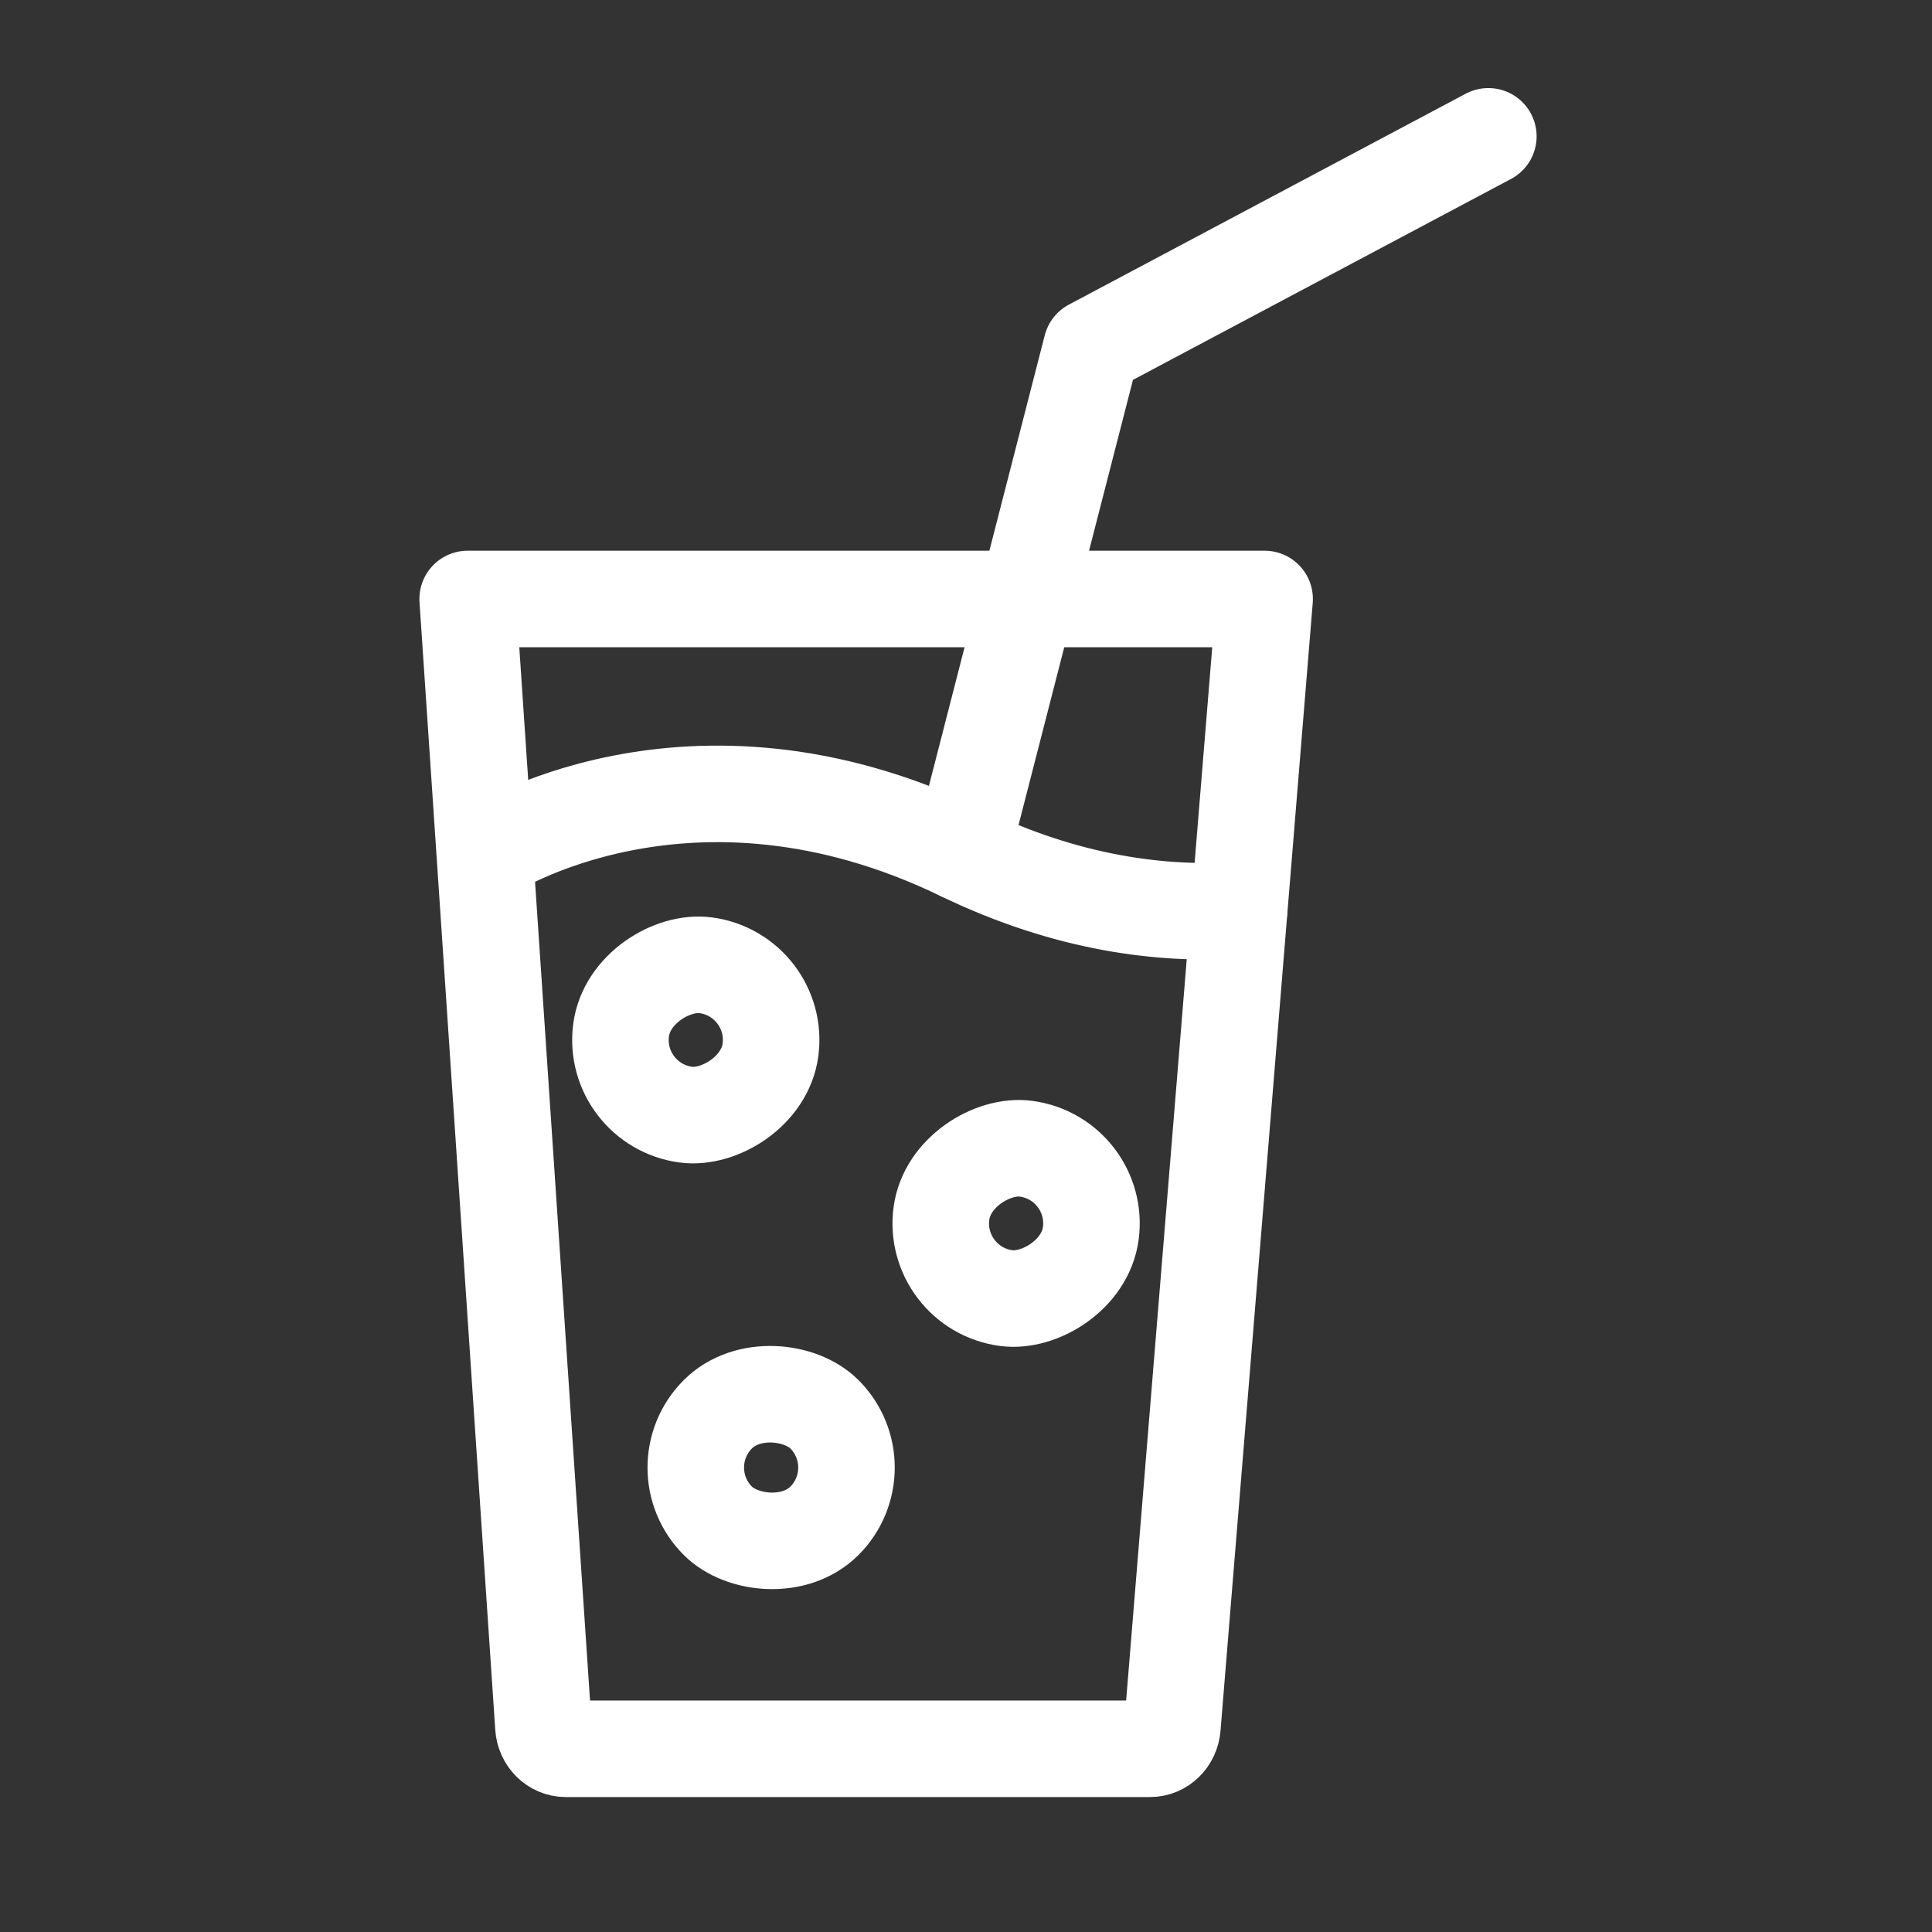 <?xml version="1.0" encoding="UTF-8"?>
<svg id="Lager_1" data-name="Lager 1" xmlns="http://www.w3.org/2000/svg" viewBox="0 0 300 300">
  <rect x="0" y="0" width="300" height="300" fill="#333333" stroke="none"/>
  <defs>
    <style>
      .cls-1 {
        fill: none;
        stroke: #fff;
        stroke-linecap: round;
        stroke-linejoin: round;
        stroke-width: 14.99px;
      }
    </style>
  </defs>
  <g>
    <path class="cls-1" d="M72.62,93.01l11.76,175.09c.13,1.95,1.64,3.45,3.46,3.45h90.75c1.8,0,3.3-1.47,3.46-3.39l14.32-175.15h-123.75Z"/>
    <rect class="cls-1" x="108.05" y="216.18" width="23.4" height="23.4" rx="11.7" ry="11.7" transform="translate(-126.07 151.42) rotate(-45)"/>
    <rect class="cls-1" x="146.09" y="178.27" width="23.4" height="23.4" rx="11.7" ry="11.7" transform="translate(-51.25 321.47) rotate(-82.46)"/>
    <rect class="cls-1" x="96.35" y="149.79" width="23.4" height="23.4" rx="11.7" ry="11.7" transform="translate(-66.23 247.41) rotate(-82.46)"/>
    <path class="cls-1" d="M192.4,141.33c-11.9.79-26.65-.99-43.08-8.94-42.37-20.51-73.58,0-73.58,0"/>
  </g>
  <polyline class="cls-1" points="149.32 132.39 169.49 53.92 231.11 21.17"/>
</svg>
